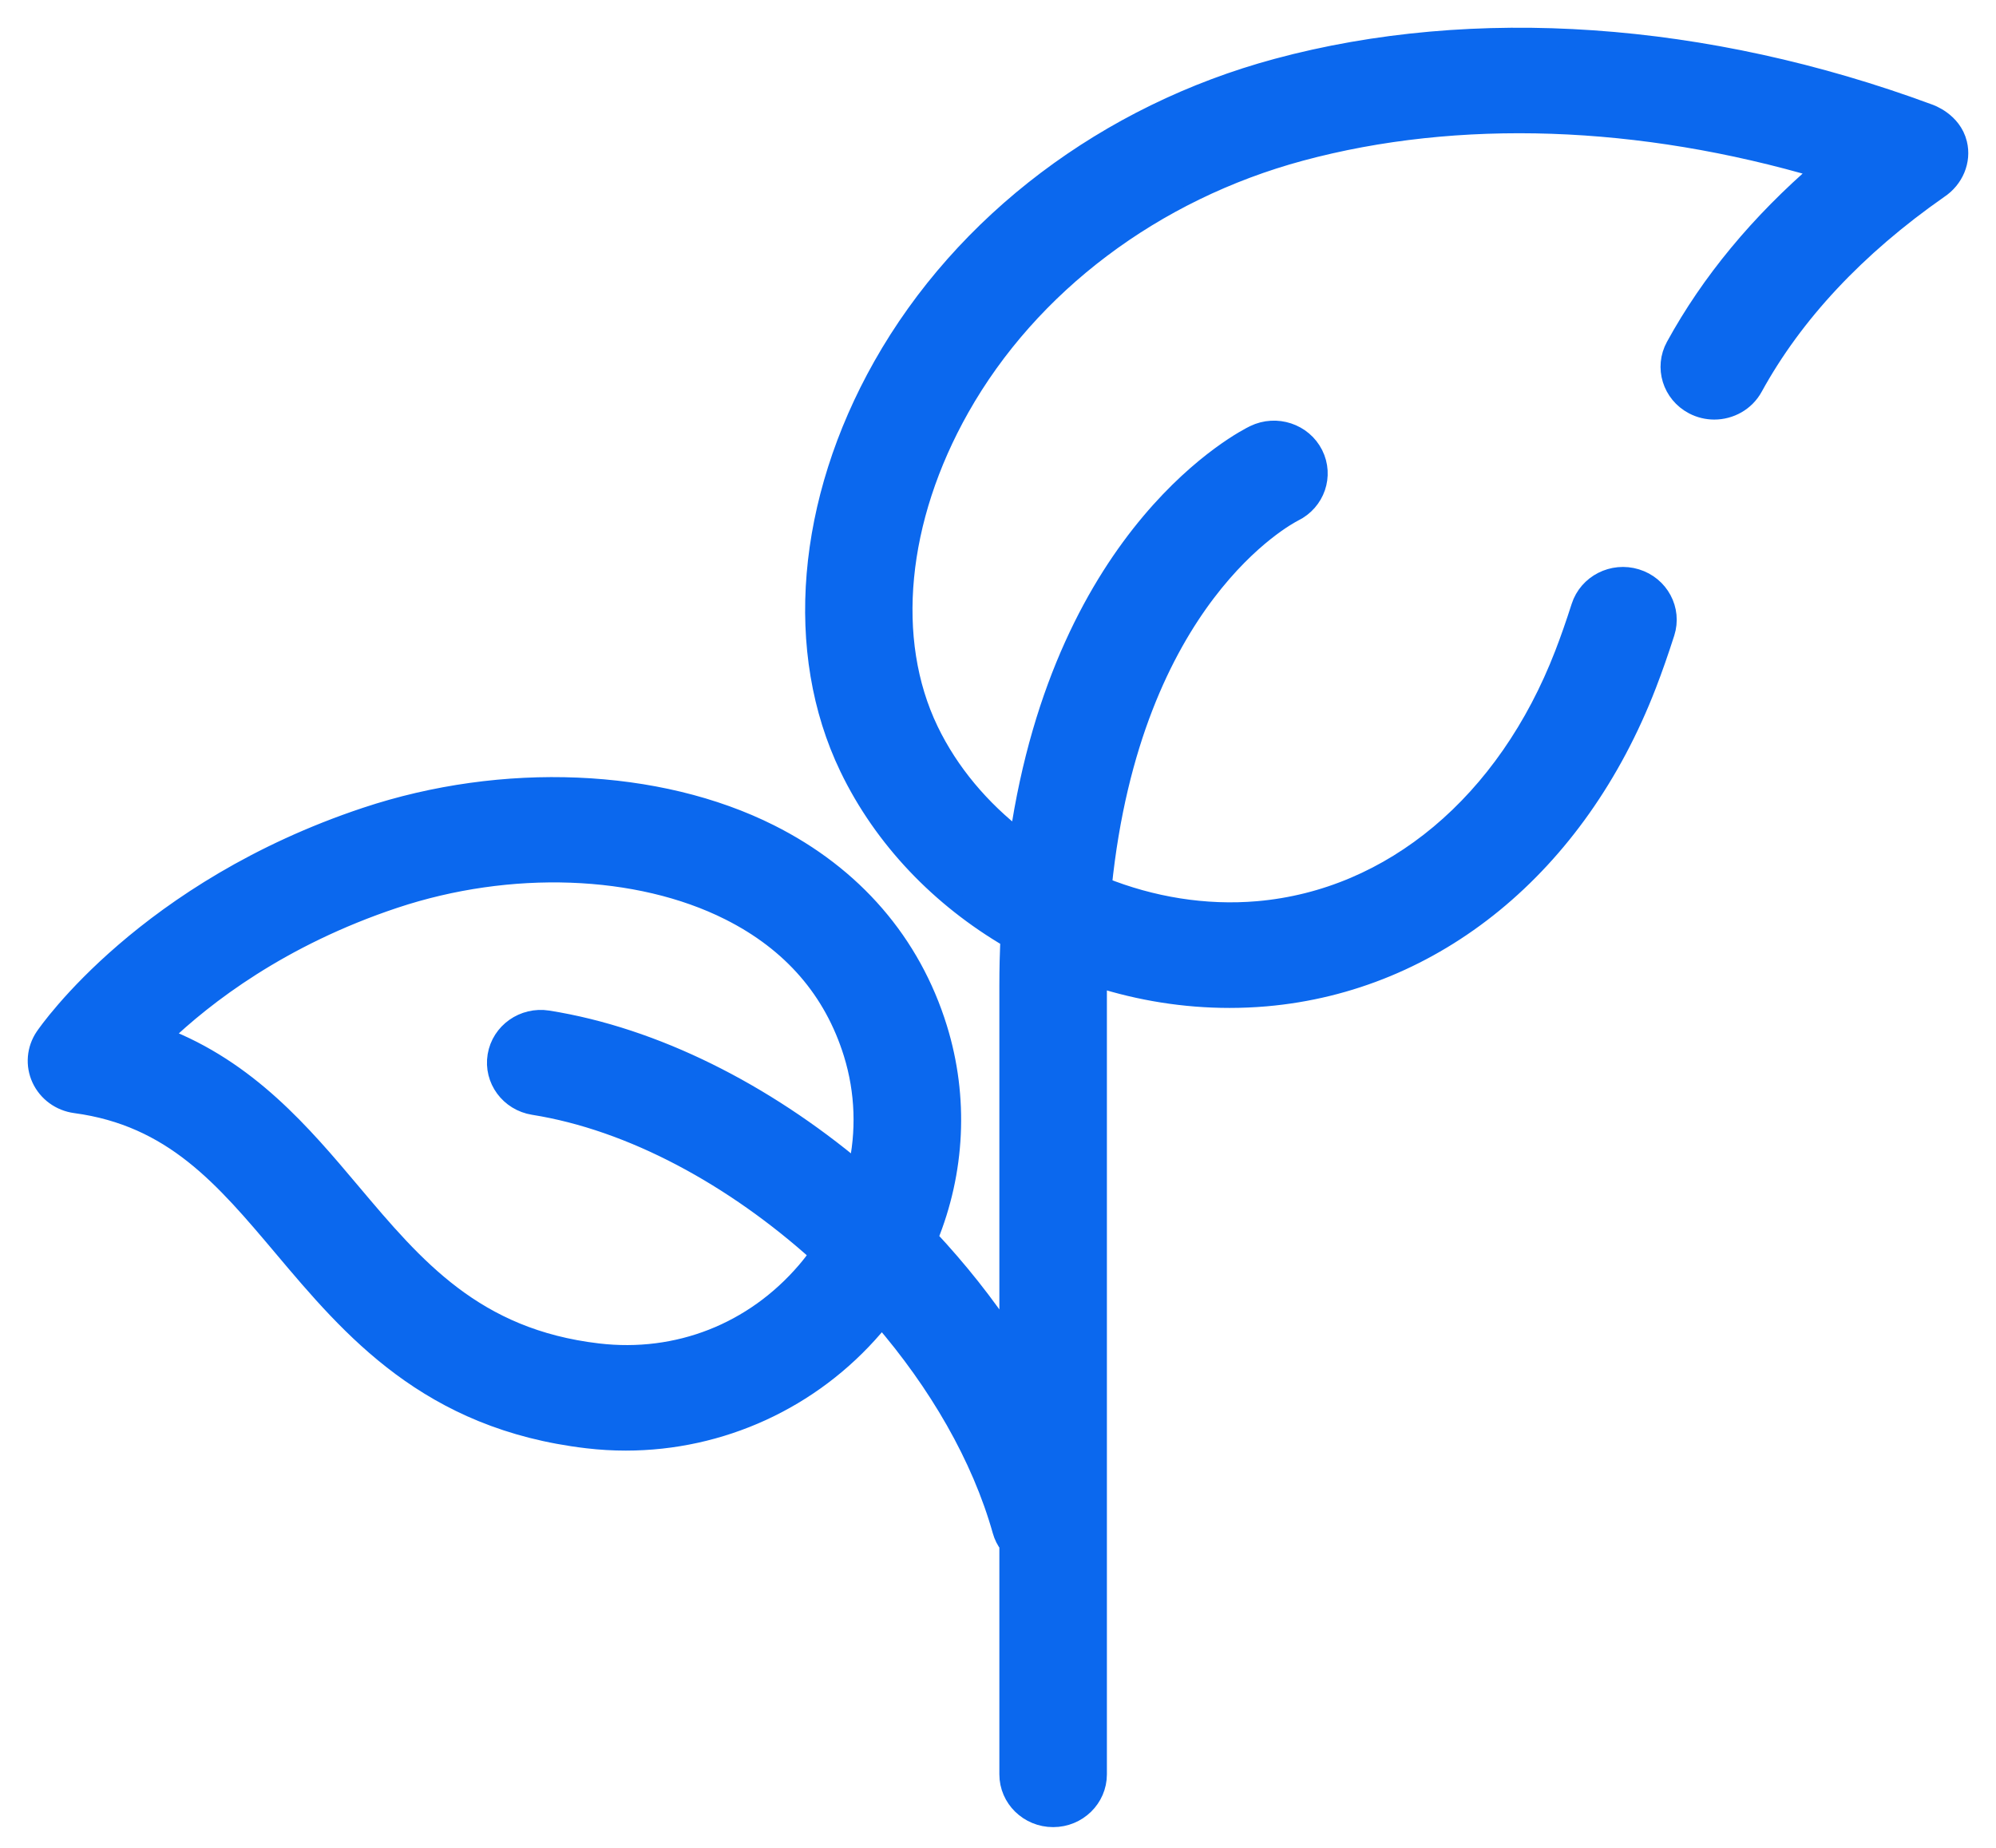 <?xml version="1.0" encoding="UTF-8"?> <svg xmlns="http://www.w3.org/2000/svg" width="54" height="50" viewBox="0 0 54 50" fill="none"> <path d="M52.172 3.058C46.141 0.829 39.881 0.394 34.545 1.835C29.956 3.074 26.065 6.014 23.871 9.9C21.796 13.575 21.455 17.637 22.96 20.765C23.894 22.707 25.442 24.303 27.314 25.398C27.297 25.809 27.287 26.23 27.287 26.664V36.234C26.654 35.274 25.923 34.356 25.122 33.499C25.854 31.704 25.962 29.711 25.377 27.822C24.661 25.51 23.088 23.688 20.829 22.555C17.8 21.034 13.611 20.858 9.896 22.096C3.967 24.071 1.312 27.889 1.202 28.051C0.972 28.389 0.936 28.818 1.106 29.188C1.277 29.558 1.629 29.816 2.041 29.871C4.675 30.226 6.054 31.863 7.651 33.757C9.498 35.95 11.593 38.436 15.893 38.94C16.239 38.981 16.585 39.001 16.93 39.001C19.498 39.001 21.953 37.886 23.649 35.908C23.72 35.826 23.785 35.74 23.852 35.656C25.369 37.412 26.535 39.41 27.101 41.423C27.14 41.563 27.205 41.688 27.287 41.799V48.011C27.287 48.662 27.826 49.189 28.492 49.189C29.157 49.189 29.696 48.662 29.696 48.011V26.665C29.696 26.596 29.697 26.53 29.698 26.463C30.839 26.828 32.044 27.023 33.264 27.023C33.589 27.023 33.916 27.009 34.243 26.981C38.815 26.584 42.673 23.426 44.563 18.532C44.728 18.105 44.89 17.643 45.057 17.122C45.256 16.501 44.903 15.84 44.268 15.645C43.633 15.45 42.957 15.796 42.758 16.417C42.605 16.895 42.458 17.314 42.309 17.7C40.754 21.727 37.659 24.319 34.03 24.634C32.597 24.758 31.15 24.515 29.828 23.984C30.627 16.182 34.794 13.971 35.006 13.863C35.597 13.573 35.838 12.871 35.546 12.29C35.252 11.706 34.53 11.466 33.932 11.754C33.695 11.868 28.79 14.334 27.563 22.693C26.536 21.901 25.69 20.904 25.14 19.761C23.963 17.316 24.277 14.055 25.98 11.039C27.863 7.704 31.219 5.177 35.187 4.106C39.441 2.958 44.375 3.134 49.276 4.583C47.598 6.026 46.271 7.629 45.318 9.368C45.003 9.941 45.224 10.655 45.81 10.963C45.992 11.058 46.186 11.103 46.378 11.103C46.808 11.103 47.224 10.877 47.441 10.481C48.533 8.49 50.218 6.688 52.452 5.126C52.877 4.847 53.083 4.348 52.969 3.885C52.821 3.278 52.209 3.07 52.172 3.058ZM16.18 36.6C12.838 36.209 11.222 34.29 9.51 32.259C8.182 30.682 6.712 28.938 4.382 28.045C5.543 26.93 7.596 25.351 10.673 24.326C13.791 23.288 17.261 23.412 19.729 24.651C21.417 25.498 22.541 26.795 23.071 28.505C23.393 29.546 23.424 30.632 23.187 31.667C20.671 29.56 17.719 28.052 14.822 27.592C14.165 27.488 13.547 27.924 13.44 28.566C13.333 29.209 13.779 29.814 14.436 29.918C17.094 30.34 19.863 31.854 22.163 33.93C22.05 34.088 21.932 34.244 21.803 34.394C20.384 36.049 18.333 36.853 16.18 36.6Z" fill="#0B68EE" stroke="#0B68EE" stroke-width="0.5"></path> </svg> 